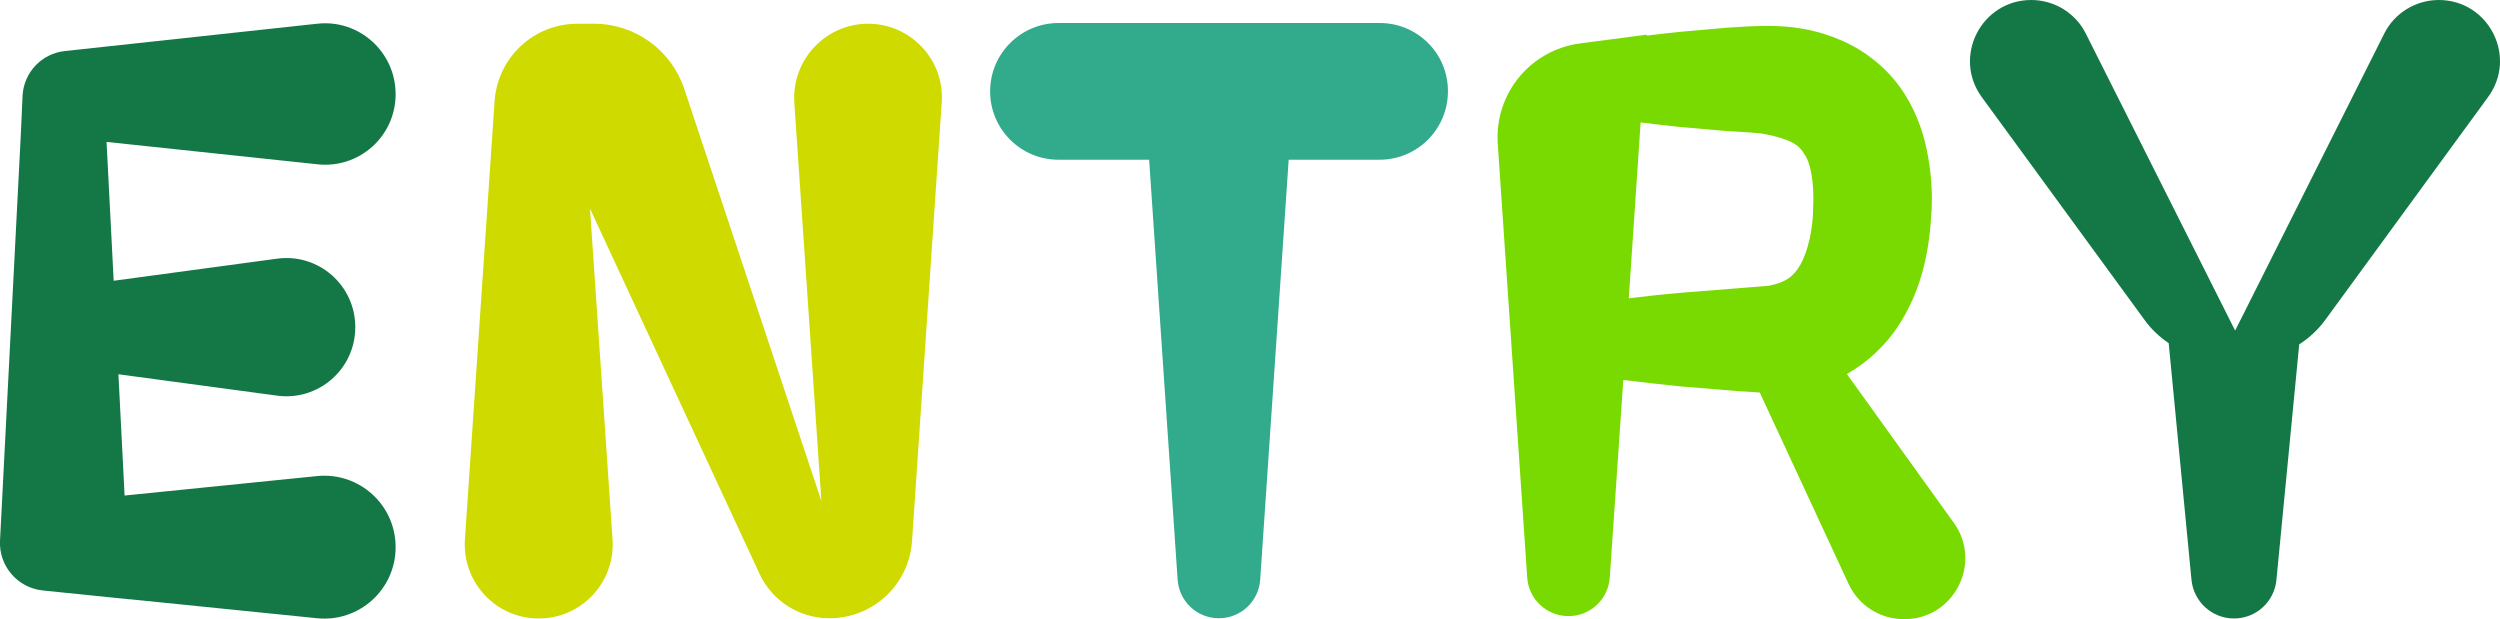 <?xml version="1.0" encoding="utf-8"?>
<!-- Generator: Adobe Illustrator 24.0.3, SVG Export Plug-In . SVG Version: 6.00 Build 0)  -->
<svg version="1.1" id="レイヤー_1" xmlns="http://www.w3.org/2000/svg" xmlns:xlink="http://www.w3.org/1999/xlink" x="0px"
	 y="0px" width="105.34px" height="26.1px" viewBox="0 0 105.34 26.1" style="enable-background:new 0 0 105.34 26.1;"
	 xml:space="preserve">
<style type="text/css">
	.st0{fill:#147846;}
	.st1{fill:#CEDA00;}
	.st2{fill:#78DA00;}
	.st3{fill:#32AA8C;}
</style>
<path class="st0" d="M16.67,3.97L16.67,3.97c0-1.78-1.54-3.17-3.31-2.97L2.74,2.15C1.76,2.25,1,3.05,0.95,4.04L0.88,5.61L0,22.79
	c0,0,0,0,0,0l0,0c-0.05,1.06,0.74,1.98,1.8,2.09l3.63,0.37l0.04,0v0l7.89,0.8c1.77,0.18,3.31-1.21,3.31-2.99v-0.01
	c0-1.78-1.54-3.17-3.31-2.99l-8.11,0.82l-0.26-5.11l6.68,0.9c1.75,0.24,3.3-1.12,3.3-2.88v-0.01c0-1.76-1.55-3.12-3.3-2.88
	l-6.88,0.93l-0.3-5.85l8.86,0.94C15.12,7.13,16.67,5.75,16.67,3.97z"/>
<path class="st1" d="M36.58,1c-1.8,0-3.23,1.53-3.11,3.33l1.14,16.78L28.83,3.74C28.28,2.1,26.75,1,25.03,1h-0.65
	c-0.02,0-0.03,0.01-0.05,0.01l0-0.01c-1.84,0-3.36,1.42-3.49,3.26l-1.25,18.47c-0.12,1.8,1.3,3.33,3.11,3.33s3.23-1.53,3.11-3.33
	L24.86,8.79L32,24.17c0.53,1.15,1.68,1.88,2.95,1.88l0,0c0,0,0,0,0,0s0,0,0,0h0c0,0,0,0,0,0c1.84,0,3.36-1.42,3.48-3.26l1.25-18.47
	C39.81,2.53,38.38,1,36.58,1z"/>
<path class="st2" d="M82.32,22.02l-4.5-6.26c0.87-0.49,1.61-1.2,2.13-1.97c1.1-1.66,1.36-3.4,1.44-4.95
	c0.04-0.77-0.02-1.63-0.2-2.51c-0.18-0.88-0.53-1.84-1.17-2.71c-0.64-0.87-1.56-1.56-2.49-1.94c-0.92-0.4-1.83-0.55-2.66-0.58
	c-0.4-0.02-0.86,0-1.17,0.01l-0.97,0.06L70.8,1.34c-0.47,0.05-0.94,0.1-1.41,0.16l0-0.04l-2.82,0.37c-2.09,0.28-3.61,2.13-3.46,4.24
	l1.24,18.26c0.06,0.92,0.82,1.63,1.74,1.63c0.92,0,1.68-0.71,1.74-1.63l0.57-8.32c0.8,0.1,1.6,0.19,2.4,0.27l1.94,0.16
	c0.32,0.03,0.65,0.05,0.97,0.07l0.44,0.03l3.74,8.06c0.42,0.91,1.33,1.49,2.34,1.49C82.33,26.1,83.55,23.72,82.32,22.02z
	 M68.63,12.57l0.5-7.41c0.55,0.07,1.11,0.13,1.66,0.19l1.94,0.17l0.97,0.06c0.33,0.02,0.52,0.04,0.76,0.09
	c0.45,0.09,0.83,0.21,1.08,0.35c0.26,0.14,0.38,0.29,0.49,0.48c0.25,0.33,0.42,1.18,0.37,2.19c0,1.02-0.24,1.92-0.53,2.45
	c-0.31,0.53-0.62,0.75-1.33,0.9l-3.75,0.3C70.08,12.4,69.36,12.48,68.63,12.57z"/>
<path class="st3" d="M58.14,0.97H44.6c-1.59,0-2.88,1.29-2.88,2.88v0c0,1.59,1.29,2.88,2.88,2.88h3.82l1.2,17.69
	c0.06,0.92,0.82,1.63,1.74,1.63s1.68-0.71,1.74-1.63l1.2-17.69h3.83c1.59,0,2.88-1.29,2.88-2.88v0C61.02,2.26,59.73,0.97,58.14,0.97
	z"/>
<path class="st0" d="M102.76,0c-0.97,0-1.87,0.55-2.3,1.42l-6.28,12.51L87.89,1.42C87.46,0.55,86.56,0,85.59,0
	c-2.11,0-3.33,2.4-2.08,4.1l6.86,9.39c0.28,0.39,0.63,0.71,1.01,0.97l0.96,9.97c0.09,0.92,0.86,1.63,1.79,1.63
	c0.93,0,1.7-0.7,1.79-1.63l0.96-9.92c0.42-0.27,0.79-0.61,1.09-1.02l6.86-9.39C106.09,2.4,104.87,0,102.76,0z"/>
</svg>
